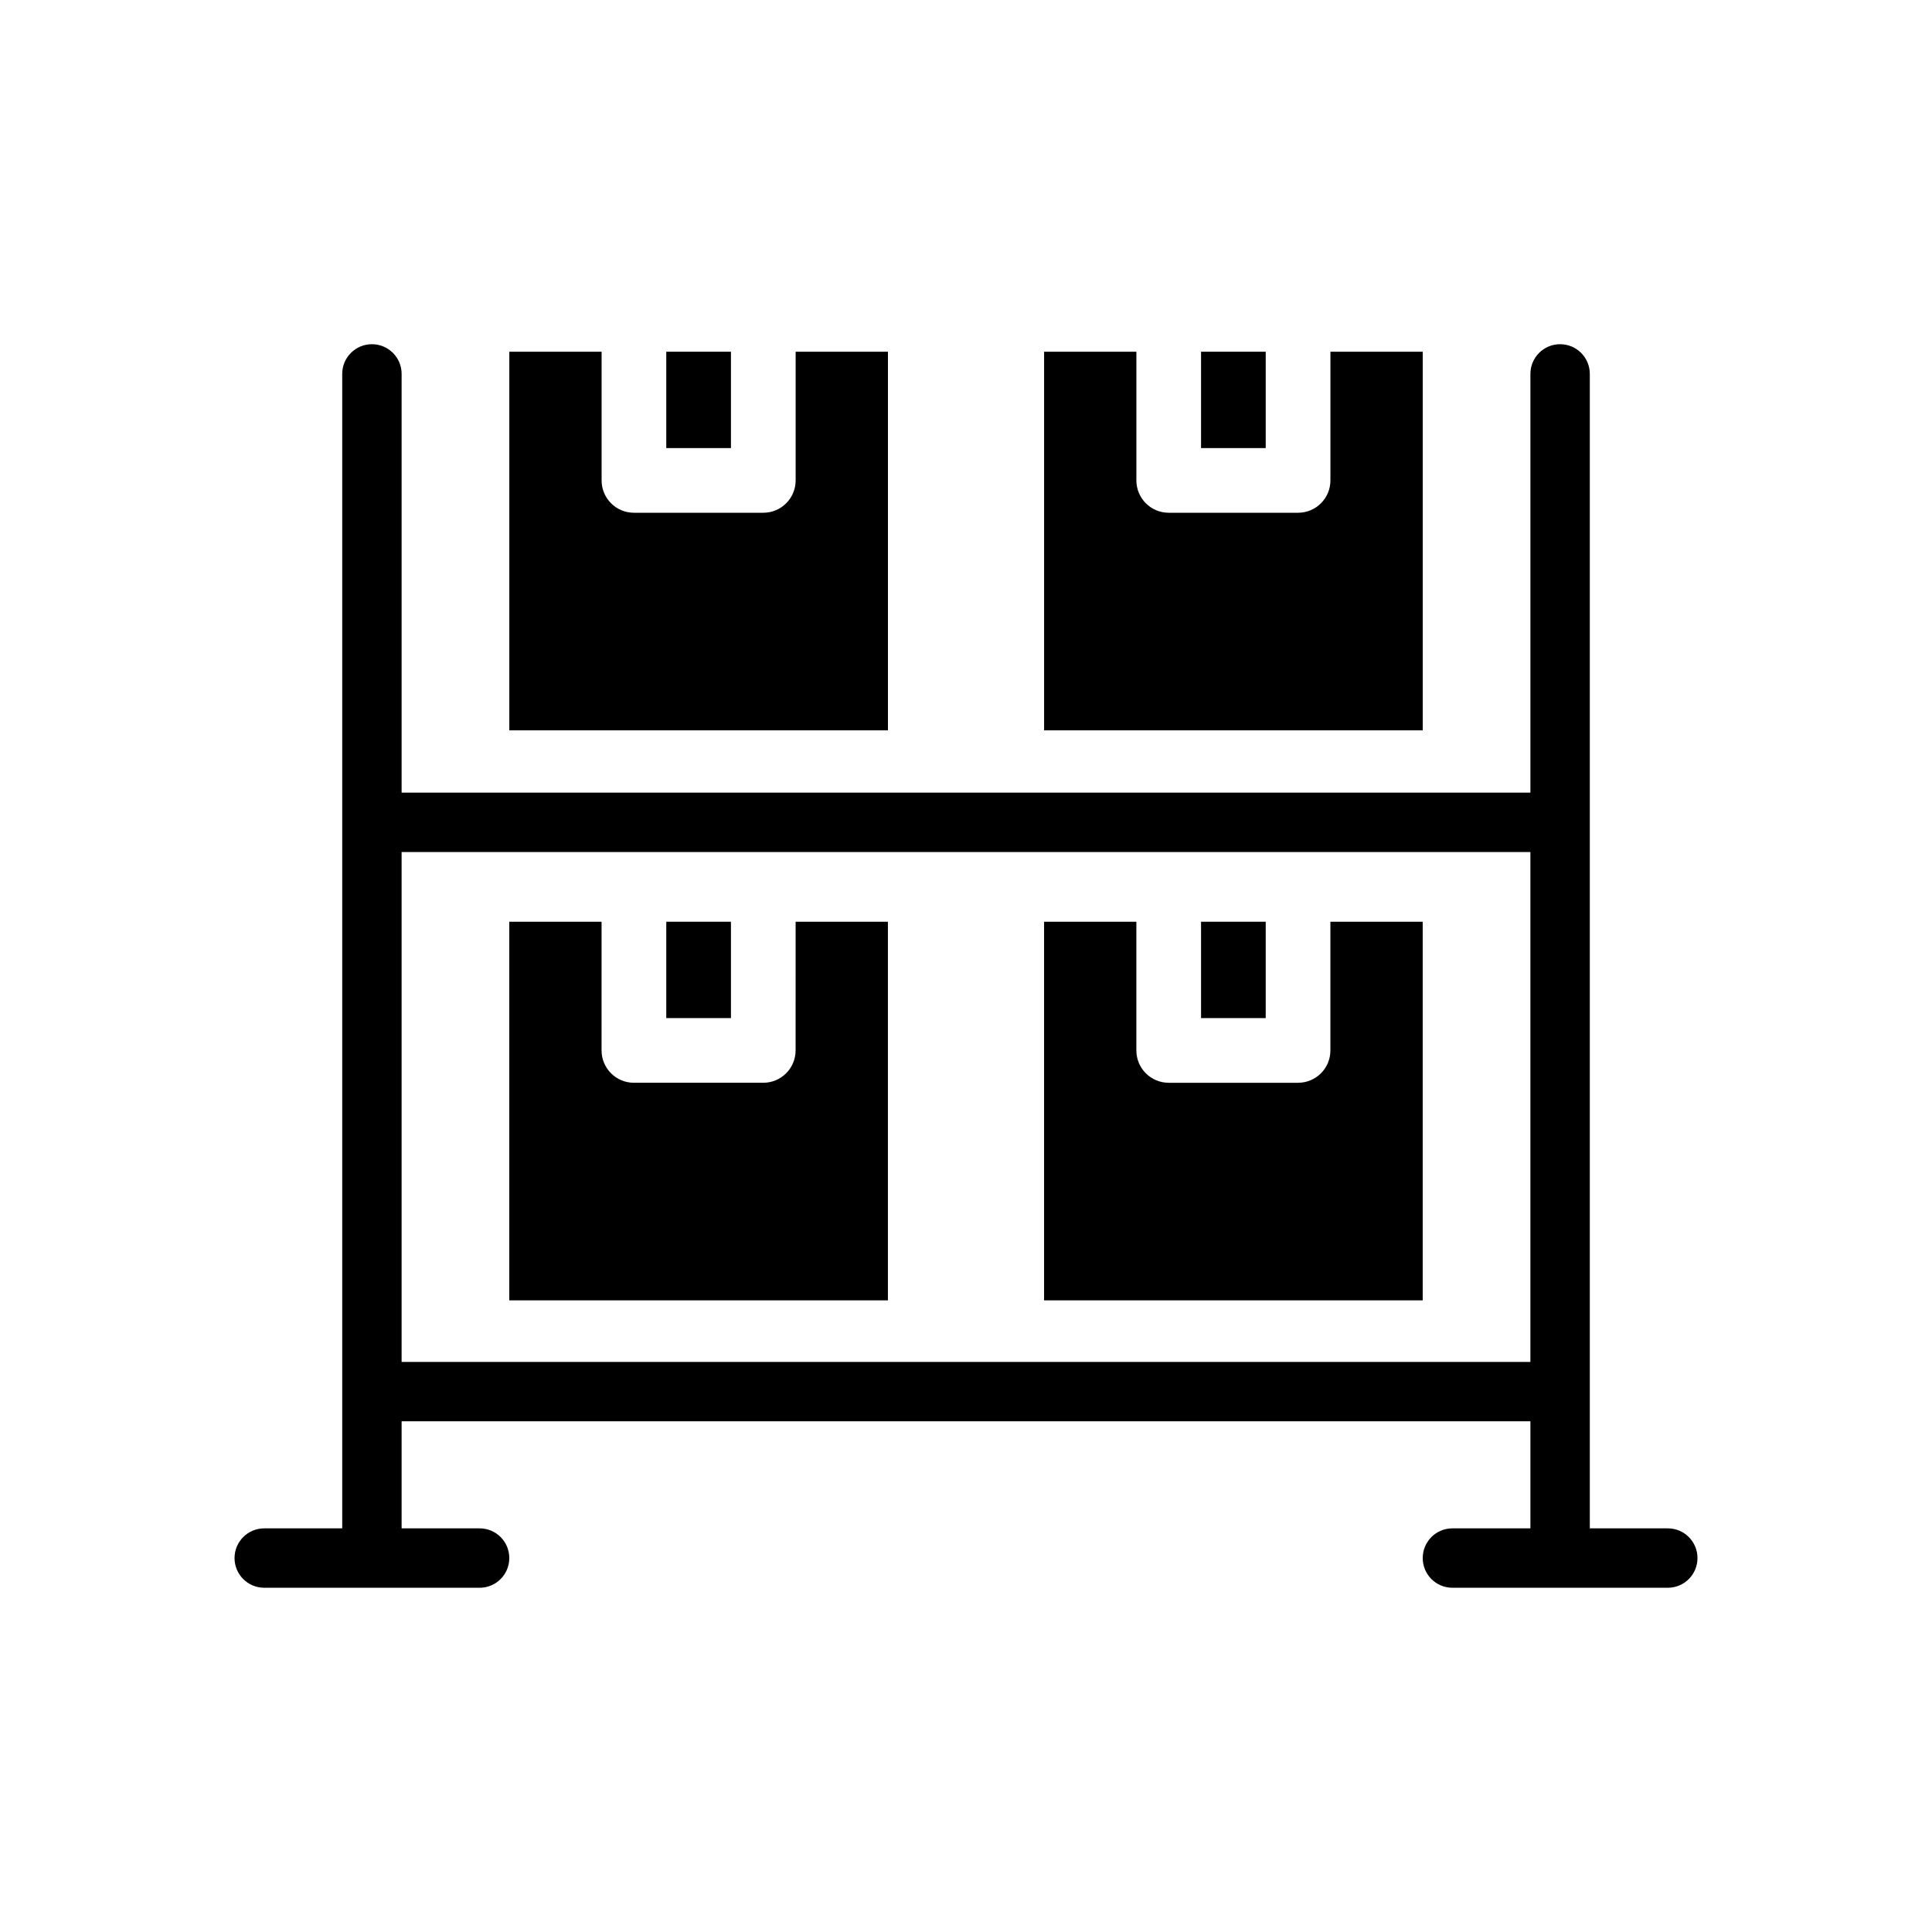 <?xml version="1.0" encoding="UTF-8"?>
<!-- Uploaded to: SVG Find, www.svgrepo.com, Generator: SVG Find Mixer Tools -->
<svg fill="#000000" width="800px" height="800px" version="1.1" viewBox="144 144 512 512" xmlns="http://www.w3.org/2000/svg">
 <g>
  <path d="m585.98 549.03h-20.664v-305.94c0-4.352-3.519-7.871-7.871-7.871-4.352 0-7.871 3.519-7.871 7.871v110.96h-299.14v-110.96c0-4.352-3.519-7.871-7.871-7.871-4.352 0-7.871 3.519-7.871 7.871v305.94h-20.664c-4.352 0-7.871 3.519-7.871 7.871 0 4.352 3.519 7.871 7.871 7.871h57.07c4.352 0 7.871-3.519 7.871-7.871 0-4.352-3.519-7.871-7.871-7.871h-20.664v-28.371h299.14v28.371h-20.664c-4.352 0-7.871 3.519-7.871 7.871 0 4.352 3.519 7.871 7.871 7.871h57.07c4.352 0 7.871-3.519 7.871-7.871 0.004-4.352-3.516-7.871-7.867-7.871zm-335.55-44.105v-135.13h299.14v135.13z"/>
  <path d="m320.57 388.27h17.137v25.535h-17.137z"/>
  <path d="m354.84 422.37c0 4.738-3.832 8.574-8.574 8.574h-34.273c-4.738 0-8.574-3.832-8.574-8.574l0.004-34.102h-24.457v100.34h100.34v-100.34h-24.457l-0.004 34.102z"/>
  <path d="m496.57 388.27v34.102c0 4.738-3.832 8.574-8.574 8.574h-34.273c-4.738 0-8.574-3.832-8.574-8.574v-34.102h-24.457v100.34h100.34v-100.34z"/>
  <path d="m462.29 388.27h17.137v25.535h-17.137z"/>
  <path d="m379.31 237.21h-24.457v34.102c0 4.738-3.832 8.574-8.574 8.574h-34.273c-4.738 0-8.574-3.832-8.574-8.574v-34.102h-24.457v100.34h100.34v-100.34z"/>
  <path d="m320.57 237.21h17.137v25.535h-17.137z"/>
  <path d="m462.29 237.21h17.137v25.535h-17.137z"/>
  <path d="m521.03 237.21h-24.457v34.102c0 4.738-3.832 8.574-8.574 8.574h-34.273c-4.738 0-8.574-3.832-8.574-8.574v-34.102h-24.457v100.34h100.34v-100.34z"/>
 </g>
</svg>